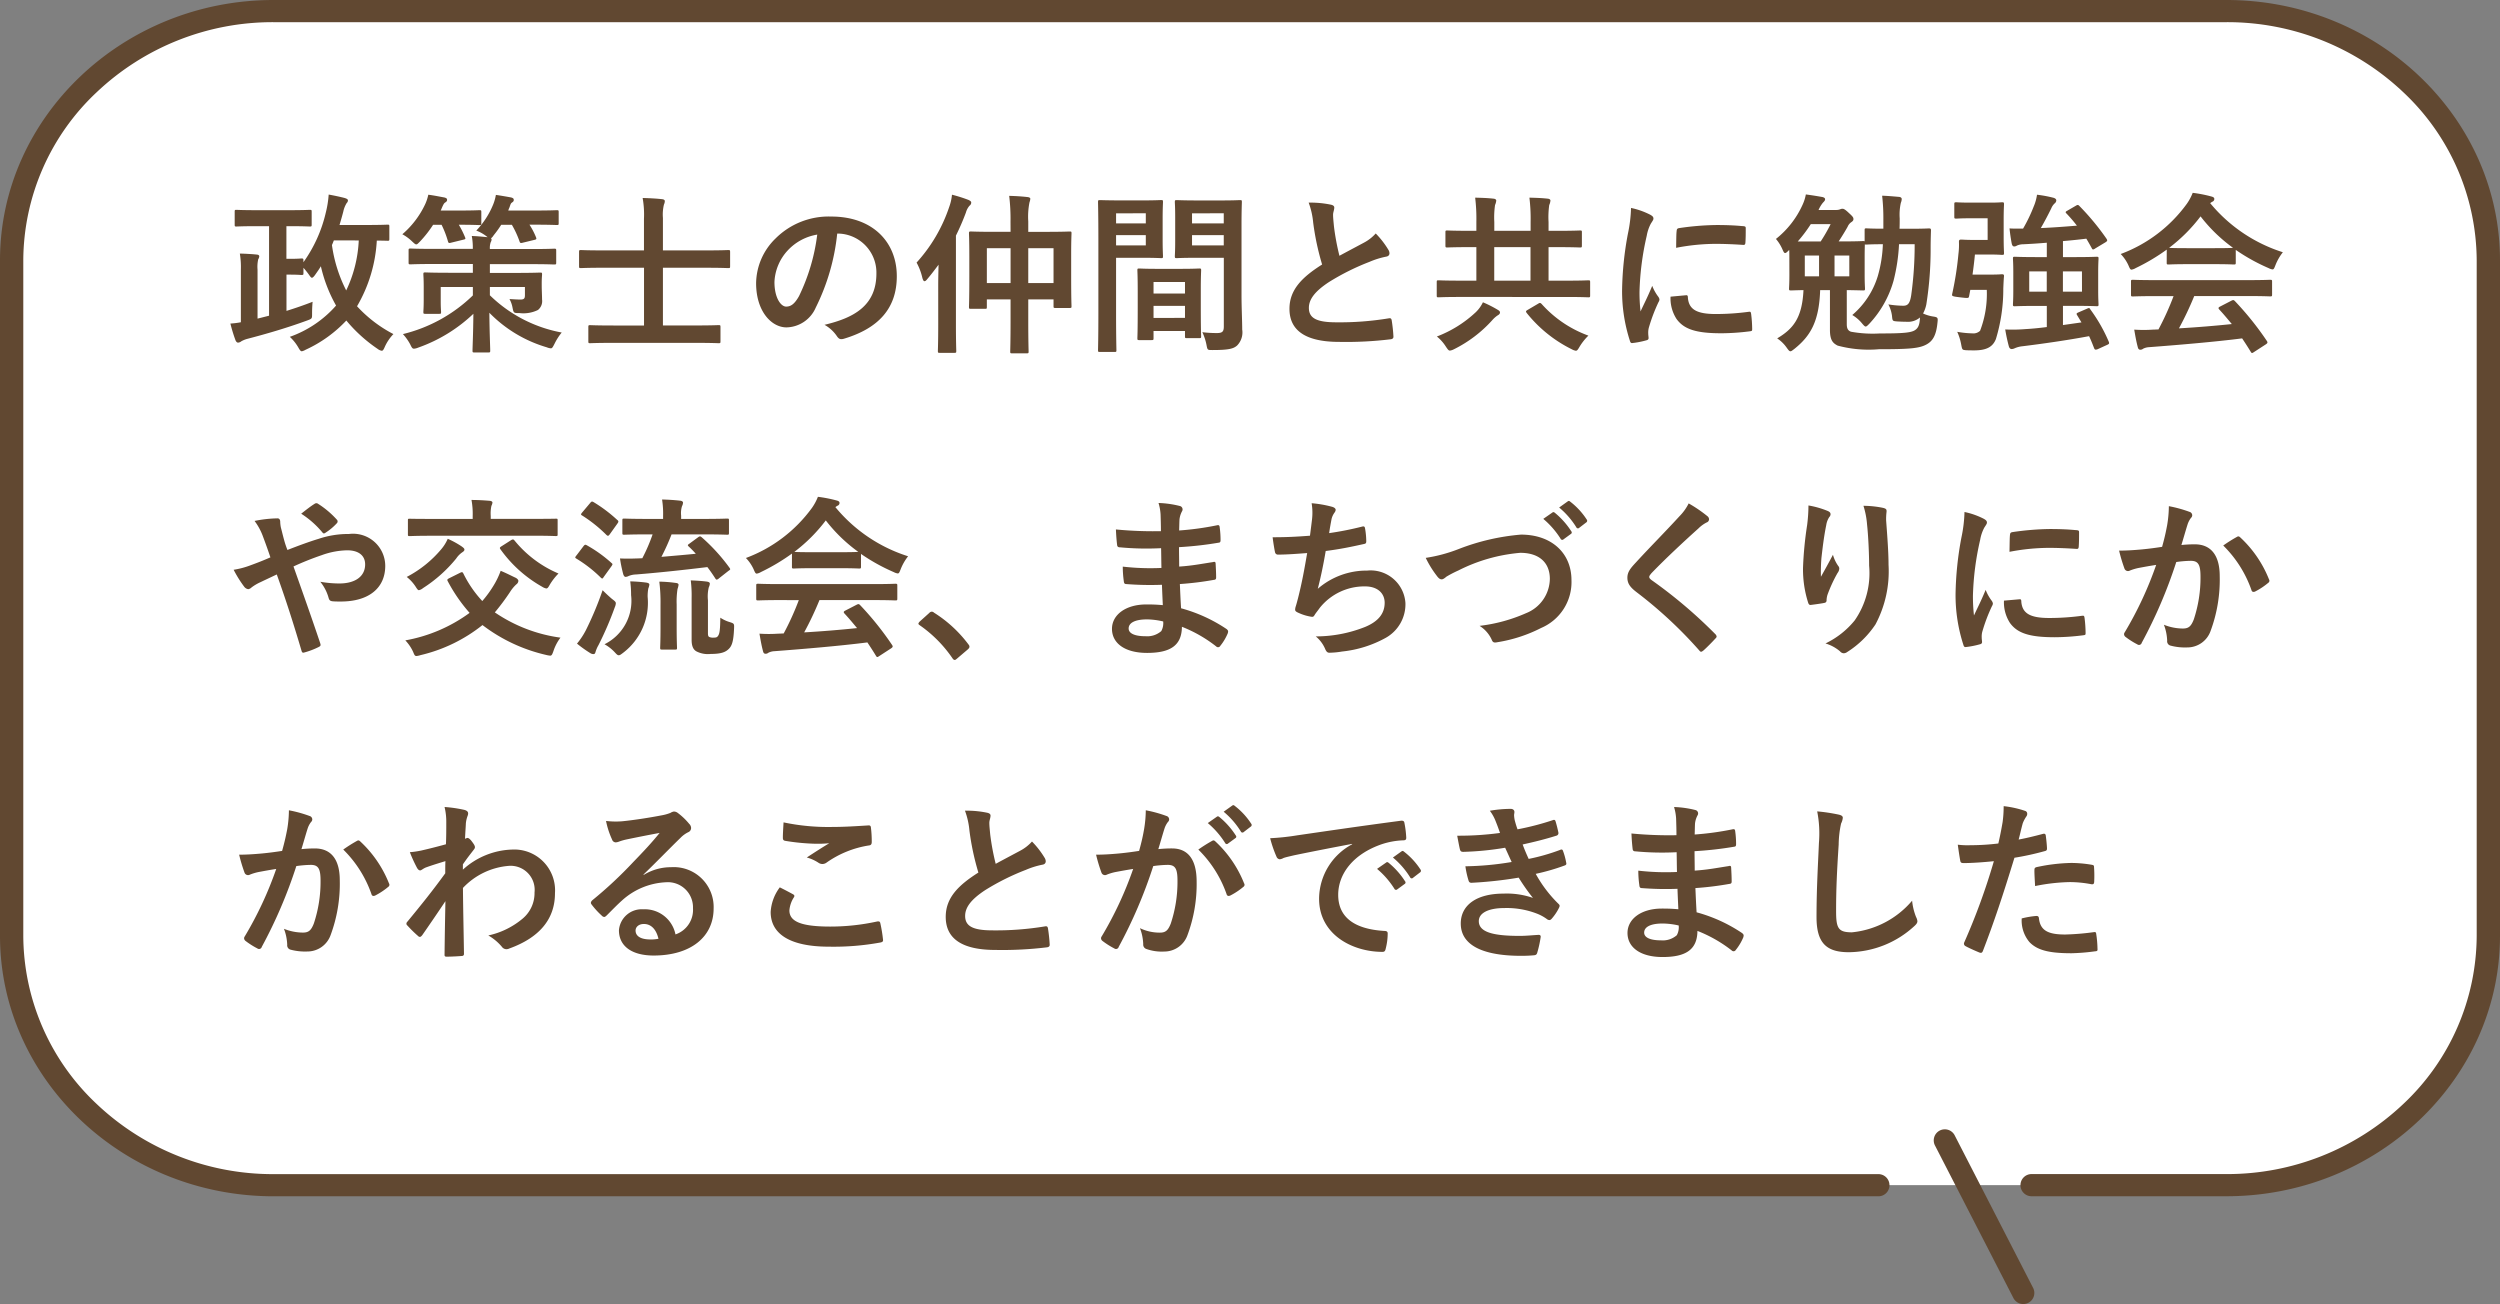 <svg xmlns="http://www.w3.org/2000/svg" width="189.125" height="98.651" viewBox="0 0 189.125 98.651">
  <rect x="0" y="0" width="189.125" height="98.651" fill="#808080" stroke="none"/>
  <g id="グループ_1706" data-name="グループ 1706" transform="translate(-49 -397)">
    <g id="グループ_1705" data-name="グループ 1705">
      <path id="パス_4726" data-name="パス 4726" d="M168.348.72H20.54C9.639.72.72,9.2.72,19.575V70.683c0,10.37,8.919,18.855,19.82,18.855H168.348c10.9,0,19.82-8.485,19.82-18.855V19.575C188.169,9.2,179.249.72,168.348.72" transform="translate(49.118 397.118)" fill="#fff"/>
      <path id="パス_4727" data-name="パス 4727" d="M168.433,0H20.692C9.306,0,0,8.857,0,19.694V70.8C0,81.639,9.306,90.492,20.692,90.5H142.071a.839.839,0,1,0,0-1.677H20.692A19.365,19.365,0,0,1,7.323,83.525,17.534,17.534,0,0,1,1.762,70.8V19.694A17.537,17.537,0,0,1,7.323,6.969,19.359,19.359,0,0,1,20.692,1.677H168.433A19.356,19.356,0,0,1,181.8,6.969a17.543,17.543,0,0,1,5.562,12.724V70.8A17.54,17.54,0,0,1,181.8,83.525a19.362,19.362,0,0,1-13.368,5.294H153.716a.839.839,0,1,0,0,1.677h14.717c11.386,0,20.688-8.857,20.692-19.694V19.694C189.121,8.857,179.82,0,168.433,0" transform="translate(49 397)" fill="#614831"/>
      <path id="パス_4728" data-name="パス 4728" d="M125.07,86.5a.838.838,0,0,0,.362-1.129l-5.918-11.511a.839.839,0,1,0-1.491.767l5.918,11.511a.838.838,0,0,0,1.129.362" transform="translate(77.373 409.058)" fill="#614831"/>
      <rect id="長方形_40476" data-name="長方形 40476" width="189.125" height="98.65" transform="translate(49 397)" fill="none"/>
    </g>
    <path id="パス_6015" data-name="パス 6015" d="M4.875,2.472c1.105,0,1.482.026,1.56.026.13,0,.143-.013.143-.143V1.38c0-.13-.013-.143-.143-.143-.078,0-.455.026-1.56.026H2.431c-1.092,0-1.469-.026-1.547-.026-.117,0-.13.013-.13.143v.975c0,.13.013.143.13.143.078,0,.455-.026,1.547-.026h.923V9.245l-.871.221v-3.7a2.59,2.59,0,0,1,.052-.793.453.453,0,0,0,.078-.221c0-.065-.052-.117-.169-.13-.364-.039-.819-.065-1.3-.078a6.381,6.381,0,0,1,.078,1.235V9.739a5.771,5.771,0,0,1-.793.1,11.909,11.909,0,0,0,.39,1.274c.052.1.1.169.2.169a.424.424,0,0,0,.234-.1,1.922,1.922,0,0,1,.494-.195c1.391-.364,2.925-.806,4.485-1.378.39-.143.377-.143.377-.546,0-.3.013-.559.039-.871-.7.273-1.352.494-1.976.689V6.138H4.9c.663,0,.819.026.9.026.143,0,.156-.013.156-.143v-.4a6.015,6.015,0,0,1,.442.559c.091.13.143.195.2.195s.143-.078.26-.247c.143-.208.286-.4.416-.624A10.919,10.919,0,0,0,8.424,8.478a8.369,8.369,0,0,1-3.5,2.366,3.4,3.4,0,0,1,.637.793c.117.208.182.3.273.3a.988.988,0,0,0,.286-.117A9.8,9.8,0,0,0,9.2,9.609a11.246,11.246,0,0,0,2.366,2.145.685.685,0,0,0,.312.143c.091,0,.143-.091.234-.3a3.4,3.4,0,0,1,.65-.962A9.954,9.954,0,0,1,10.01,8.53a11.024,11.024,0,0,0,1.495-4.966c.533,0,.767.013.819.013.117,0,.13-.013.13-.143V2.5c0-.13-.013-.143-.13-.143-.078,0-.494.026-1.7.026H8.684c.1-.338.2-.676.286-1.014a2,2,0,0,1,.26-.65A.271.271,0,0,0,9.321.522c0-.078-.078-.13-.247-.182-.39-.1-.78-.182-1.209-.26a7.8,7.8,0,0,1-.221,1.378A10.527,10.527,0,0,1,5.954,5.2V5.059c0-.13-.013-.143-.156-.143-.078,0-.234.026-.9.026H4.667V2.472ZM10.14,3.551a9.8,9.8,0,0,1-.949,3.783A10.778,10.778,0,0,1,8.112,3.9c.052-.117.1-.234.143-.351Zm9.919,2.457V5.345h3.185c1.2,0,1.6.026,1.677.026.143,0,.156-.013.156-.143v-.91c0-.13-.013-.143-.156-.143-.078,0-.481.026-1.677.026H20.059a1.315,1.315,0,0,1,.065-.52.432.432,0,0,0,.065-.208.094.094,0,0,0-.052-.078.776.776,0,0,0,.208-.234,7.859,7.859,0,0,0,.572-.793h.806A7.3,7.3,0,0,1,22.3,3.616c.039.13.078.156.273.1l.858-.208c.156-.039.169-.065.117-.2a5.452,5.452,0,0,0-.494-.949h.338c1.222,0,1.651.026,1.729.026.13,0,.143-.013.143-.143V1.406c0-.13-.013-.143-.143-.143-.078,0-.507.026-1.729.026H21.45a1.736,1.736,0,0,1,.091-.234c.078-.221.091-.3.182-.364s.143-.1.143-.208S21.8.34,21.671.3C21.4.249,20.878.158,20.514.106a3.566,3.566,0,0,1-.195.7,6.311,6.311,0,0,1-1.287,2,2.946,2.946,0,0,1,.728.4l.13.1c-.4-.039-.793-.078-1.2-.091a4.781,4.781,0,0,1,.078.975H15.743c-1.2,0-1.6-.026-1.677-.026-.143,0-.156.013-.156.143v.91c0,.13.013.143.156.143.078,0,.481-.026,1.677-.026h3.029v.663H16.991c-1.274,0-1.729-.026-1.82-.026-.13,0-.143.013-.143.143,0,.091.026.338.026.949v.962c0,.624-.026.845-.026.936,0,.13.013.143.143.143h1.066c.117,0,.13-.013.13-.143,0-.078-.026-.286-.026-.806V7.074h2.431v.637a11.488,11.488,0,0,1-5.291,2.925,3.847,3.847,0,0,1,.546.767c.117.247.169.338.286.338a.97.97,0,0,0,.312-.078A11.688,11.688,0,0,0,18.811,9.1c-.013,1.521-.065,2.522-.065,2.782,0,.13.013.143.13.143h1.066c.13,0,.143-.013.143-.143,0-.26-.052-1.326-.065-2.86a10,10,0,0,0,4.342,2.613.97.97,0,0,0,.312.078c.1,0,.143-.091.273-.338a4.39,4.39,0,0,1,.546-.858A10.5,10.5,0,0,1,20.059,7.7V7.074h2.652v.611c0,.26-.065.338-.351.338-.143,0-.4-.013-.819-.039a2.109,2.109,0,0,1,.234.663c.078.4.1.4.52.4a2.5,2.5,0,0,0,1.4-.234.859.859,0,0,0,.312-.793c0-.286-.026-.7-.026-1.066V6.788c0-.4.026-.585.026-.663,0-.13-.013-.143-.13-.143-.091,0-.546.026-1.82.026Zm-3.653-3.64a7.344,7.344,0,0,1,.481,1.248c.039.13.065.156.26.1l.9-.221c.182-.039.182-.065.13-.195a6.985,6.985,0,0,0-.468-.936c1.131,0,1.482.026,1.56.026.13,0,.143-.013.143-.143V1.406c0-.13-.013-.143-.143-.143-.078,0-.442.026-1.547.026H16.341l.117-.273c.091-.195.13-.273.208-.325s.156-.1.156-.208S16.757.34,16.614.3C16.25.236,15.834.145,15.4.093a3.291,3.291,0,0,1-.234.715,6.79,6.79,0,0,1-1.729,2.275,3.331,3.331,0,0,1,.741.546c.156.143.234.221.312.221s.143-.078.286-.221a8.556,8.556,0,0,0,.988-1.261Zm19.2,8.931c1.248,0,1.677.026,1.755.026.13,0,.143-.013.143-.143V10.1c0-.13-.013-.143-.143-.143-.078,0-.507.026-1.755.026H33.15V5.618h3.289c1.17,0,1.573.026,1.651.026.13,0,.143-.013.143-.143V4.435c0-.143-.013-.156-.143-.156-.078,0-.481.026-1.651.026H33.15V1.848A3.208,3.208,0,0,1,33.228.834a.639.639,0,0,0,.065-.26c0-.078-.078-.13-.195-.143-.442-.052-1-.078-1.482-.091a7.16,7.16,0,0,1,.1,1.586V4.305H28.6c-1.17,0-1.573-.026-1.651-.026-.13,0-.143.013-.143.156V5.5c0,.13.013.143.143.143.078,0,.481-.026,1.651-.026h3.12V9.986H29.406c-1.261,0-1.677-.026-1.755-.026-.13,0-.143.013-.143.143v1.079c0,.13.013.143.143.143.078,0,.494-.026,1.755-.026ZM46.384,3.031A2.953,2.953,0,0,1,49.3,6.047c0,2.457-1.729,3.367-3.926,3.887a2.757,2.757,0,0,1,.91.819c.169.26.286.312.559.234,2.639-.793,4-2.314,4-4.732,0-2.587-1.833-4.511-4.953-4.511a5.689,5.689,0,0,0-4.225,1.664A4.79,4.79,0,0,0,40.2,6.788c0,2.119,1.157,3.341,2.3,3.341a2.469,2.469,0,0,0,2.21-1.495,16.278,16.278,0,0,0,1.625-5.6Zm-1.56.078a14.853,14.853,0,0,1-1.378,4.654c-.351.624-.637.793-.975.793-.4,0-.884-.663-.884-1.859a3.743,3.743,0,0,1,1.014-2.4A3.915,3.915,0,0,1,44.824,3.109ZM59.449,2.9H58.24c-1.248,0-1.7-.026-1.781-.026-.143,0-.156.013-.156.143,0,.091.026.494.026,1.781V6.268c0,1.846-.026,2.223-.026,2.314,0,.13.013.143.156.143h1.066c.117,0,.13-.013.13-.143V8.01h1.794V9.674c0,1.469-.026,2.2-.026,2.275,0,.13.013.143.143.143h1.092c.143,0,.156-.013.156-.143,0-.065-.026-.806-.026-2.288V8.01H62.7v.507c0,.13.013.143.13.143h1.1c.117,0,.13-.013.13-.143,0-.091-.026-.468-.026-2.3V4.591c0-1.079.026-1.495.026-1.573,0-.13-.013-.143-.13-.143-.078,0-.533.026-1.781.026H60.788V2.108a5.581,5.581,0,0,1,.091-1.43A1.18,1.18,0,0,0,60.944.4c0-.065-.078-.117-.208-.13-.455-.052-.9-.078-1.391-.091a14.3,14.3,0,0,1,.1,1.963ZM62.7,4.136V6.775H60.788V4.136Zm-5.044,0h1.794V6.775H57.655Zm-3.679,5.8c0,1.274-.026,1.9-.026,1.976,0,.13.013.143.143.143h1.092c.143,0,.156-.013.156-.143,0-.065-.026-.7-.026-1.976V3.187a18.541,18.541,0,0,0,.754-1.742,1.319,1.319,0,0,1,.273-.52.292.292,0,0,0,.13-.234c0-.091-.065-.13-.195-.2a11.032,11.032,0,0,0-1.261-.4,3.663,3.663,0,0,1-.208.923,11.81,11.81,0,0,1-2.47,4.212A4.415,4.415,0,0,1,52.78,6.4c.052.156.091.234.156.234s.13-.052.221-.169c.3-.351.572-.715.845-1.079-.013.546-.026,1.092-.026,1.56ZM76.921,2.368c0-1.105.026-1.638.026-1.716C76.947.509,76.934.5,76.8.5c-.078,0-.429.026-1.443.026H73.45C72.436.522,72.1.5,72.02.5c-.13,0-.143.013-.143.156,0,.078.026.39.026,1.144V3.59c0,.767-.026,1.066-.026,1.144,0,.143.013.156.143.156.078,0,.416-.026,1.43-.026h2.132v5.187c0,.39-.1.507-.533.507a8.962,8.962,0,0,1-1.092-.065,4.062,4.062,0,0,1,.312.949c.078.416.078.4.468.4,1.222,0,1.586-.1,1.859-.351a1.413,1.413,0,0,0,.377-1.2c0-.637-.052-1.677-.052-2.587Zm-3.744,1.56v-.78h2.4v.78Zm2.4-2.431v.767h-2.4V1.5ZM67.743.522C66.794.522,66.3.5,66.209.5c-.13,0-.143.013-.143.156,0,.078.026.988.026,2.8V9.076c0,1.794-.026,2.678-.026,2.769,0,.13.013.143.143.143h1.105c.13,0,.143-.013.143-.143,0-.091-.026-.975-.026-2.769V4.864h2.106c.845,0,1.235.026,1.313.026.117,0,.13-.013.13-.156,0-.078-.026-.442-.026-1.235V1.887c0-.78.026-1.157.026-1.235,0-.143-.013-.156-.13-.156-.078,0-.468.026-1.313.026ZM69.68,3.928H67.431v-.78H69.68Zm0-2.431v.767H67.431V1.5Zm.429,9.594c.143,0,.156-.013.156-.156V10.4h2.379v.4c0,.13.013.143.143.143h.936c.13,0,.143-.013.143-.143,0-.065-.026-.416-.026-2.3V7.217c0-.936.026-1.326.026-1.4,0-.13-.013-.143-.143-.143-.091,0-.4.026-1.391.026H70.577c-.988,0-1.3-.026-1.391-.026-.13,0-.143.013-.143.143,0,.091.026.481.026,1.625V8.582c0,1.924-.026,2.275-.026,2.353,0,.143.013.156.143.156Zm.156-1.677V8.5h2.379v.91Zm0-2.717h2.379v.871H70.265ZM82,.691A5.817,5.817,0,0,1,82.342,2.2a19.729,19.729,0,0,0,.676,3.172c-1.521.962-2.47,1.911-2.47,3.354,0,1.69,1.3,2.5,3.757,2.5a27.78,27.78,0,0,0,3.874-.195c.156-.013.247-.078.234-.221a11.479,11.479,0,0,0-.13-1.209c-.026-.156-.091-.182-.234-.156a22.7,22.7,0,0,1-3.965.3c-1.5,0-2.067-.325-2.067-1.092,0-.611.4-1.222,1.534-1.963a18.09,18.09,0,0,1,3.055-1.521,6.238,6.238,0,0,1,1.248-.39c.182-.026.26-.13.26-.26a.527.527,0,0,0-.091-.273,6.676,6.676,0,0,0-.949-1.222,3.216,3.216,0,0,1-.9.7c-.728.39-1.2.637-1.846.988a18.278,18.278,0,0,1-.416-2.236c-.026-.3-.065-.611-.065-.871,0-.182.091-.364.091-.546,0-.1-.078-.169-.234-.208A7.524,7.524,0,0,0,82,.691Zm19.539,7.137c1.144,0,1.534.026,1.612.026.13,0,.143-.013.143-.143v-1c0-.13-.013-.143-.143-.143-.078,0-.468.026-1.612.026h-1.391V4.058h.637c1.235,0,1.664.026,1.742.026.13,0,.143-.013.143-.156v-1c0-.117-.013-.13-.143-.13-.078,0-.507.026-1.742.026h-.637V2.16A6.561,6.561,0,0,1,100.2.873a1.091,1.091,0,0,0,.091-.338c0-.065-.065-.13-.195-.143C99.632.34,99.19.327,98.7.314a13.162,13.162,0,0,1,.091,1.846v.663H96.044V2.16A6.561,6.561,0,0,1,96.1.873a1.091,1.091,0,0,0,.091-.338c0-.065-.065-.13-.195-.143-.455-.052-.91-.065-1.4-.078a13.162,13.162,0,0,1,.091,1.846v.663h-.455c-1.235,0-1.664-.026-1.742-.026-.13,0-.143.013-.143.13v1c0,.143.013.156.143.156.078,0,.507-.026,1.742-.026h.455V6.593H93.444c-1.144,0-1.547-.026-1.625-.026-.117,0-.13.013-.13.143v1c0,.13.013.143.13.143.078,0,.481-.026,1.625-.026Zm-5.5-1.235V4.058h2.743V6.593Zm2.548,2.2c-.156.091-.182.117-.091.247a10.109,10.109,0,0,0,3.432,2.756.854.854,0,0,0,.286.1c.1,0,.156-.091.286-.312a4.137,4.137,0,0,1,.663-.832,8.758,8.758,0,0,1-3.536-2.392c-.1-.1-.143-.1-.26-.026Zm-3.406-.559a2.585,2.585,0,0,1-.533.741A8.955,8.955,0,0,1,91.7,10.818a3.171,3.171,0,0,1,.689.78c.143.208.195.286.3.286a.894.894,0,0,0,.3-.1,9.693,9.693,0,0,0,2.9-2.2,2.115,2.115,0,0,1,.39-.351c.117-.065.195-.13.195-.234,0-.078-.052-.13-.169-.2A8.96,8.96,0,0,0,95.186,8.231Zm11.206-7.137a10.488,10.488,0,0,1-.234,1.937,24.817,24.817,0,0,0-.442,4.264,12.187,12.187,0,0,0,.6,3.874c.026.091.078.156.169.143a6.453,6.453,0,0,0,1.066-.208c.117-.026.169-.078.169-.169s-.026-.208-.026-.364a1.476,1.476,0,0,1,.039-.4,12.709,12.709,0,0,1,.741-1.963A.36.36,0,0,0,108.537,8a.518.518,0,0,0-.091-.195,3.375,3.375,0,0,1-.455-.819c-.377.91-.611,1.339-.884,1.937a12.536,12.536,0,0,1-.078-1.521,21.065,21.065,0,0,1,.546-4.2,3.071,3.071,0,0,1,.312-.923c.169-.26.195-.3.195-.39,0-.117-.078-.2-.3-.312A5.753,5.753,0,0,0,106.392,1.094Zm2.99,6.708a2.864,2.864,0,0,0,.455,1.69c.559.767,1.456,1.079,3.38,1.079a17.454,17.454,0,0,0,2.119-.143c.221-.026.221-.039.221-.195a9.633,9.633,0,0,0-.078-1.118c-.026-.169-.052-.182-.182-.169a18.635,18.635,0,0,1-2.483.169c-1.417,0-2.041-.325-2.119-1.222,0-.143-.026-.208-.13-.2ZM109.8,4.11a15.893,15.893,0,0,1,2.951-.3c.663,0,1.339.026,2.119.078.117.013.156-.039.169-.156.026-.364.026-.715.026-1.1,0-.13-.026-.156-.3-.169-.546-.052-1.144-.078-1.924-.078a20.756,20.756,0,0,0-2.821.234c-.13.026-.169.065-.182.221C109.811,3.057,109.811,3.382,109.8,4.11Zm8.567,2.041c0,.676-.026.962-.026,1.04,0,.13.013.143.156.143.052,0,.312-.013.936-.026-.1,2.158-.819,2.951-1.989,3.653a2.717,2.717,0,0,1,.728.715c.13.182.195.26.273.26s.143-.065.286-.169c1.222-.975,1.885-2.067,1.963-4.459h.741v3c0,.793.221,1.014.585,1.2a9.04,9.04,0,0,0,3.12.273c2.353,0,3.081-.065,3.627-.377.455-.26.715-.689.806-1.664.039-.338.013-.377-.3-.429a2.833,2.833,0,0,1-.793-.234,2.482,2.482,0,0,0,.247-.689,26.558,26.558,0,0,0,.325-4.29c0-.429.013-.884.026-1.3,0-.13-.026-.156-.156-.156-.078,0-.416.026-1.443.026h-.78c.013-.26.013-.52.013-.793A4.1,4.1,0,0,1,126.8.7a.761.761,0,0,0,.065-.286c0-.078-.078-.143-.182-.156-.455-.039-.884-.078-1.3-.091A14.834,14.834,0,0,1,125.476,2v.663c-.884,0-1.209-.026-1.287-.026-.117,0-.13.013-.13.143v.845c-.026-.026-.052-.026-.117-.026-.091,0-.468.026-1.547.026h-.3c.247-.377.494-.78.676-1.105a.8.8,0,0,1,.26-.338c.1-.065.182-.13.182-.247s-.052-.195-.325-.442c-.312-.3-.416-.338-.507-.338a.4.4,0,0,0-.169.039.823.823,0,0,1-.325.052h-1.313a2.283,2.283,0,0,1,.338-.559c.078-.078.156-.156.156-.247s-.065-.13-.182-.169c-.364-.065-.754-.13-1.274-.2a3.178,3.178,0,0,1-.247.78,6.927,6.927,0,0,1-2.015,2.587,3.166,3.166,0,0,1,.494.793c.078.182.13.273.195.273s.13-.052.247-.169c.026-.013.039-.052.065-.065.013.143.013.3.013.507Zm9.477-2.314a27.5,27.5,0,0,1-.26,3.848c-.1.663-.273.806-.611.806a7.757,7.757,0,0,1-1.118-.1,2.546,2.546,0,0,1,.273.858c.039.4.039.4.39.429.234.013.468.026.715.026a1.4,1.4,0,0,0,1.014-.325c-.026.533-.117.78-.364.949-.3.208-.936.26-2.678.26a9.161,9.161,0,0,1-2.171-.13c-.234-.078-.325-.247-.325-.572V7.308c.819.013,1.157.026,1.235.026.13,0,.143-.013.143-.143,0-.078-.026-.364-.026-1.04V4.786c0-.507.013-.793.013-.936a.257.257,0,0,0,.117.013c.078,0,.39-.026,1.248-.026a9.8,9.8,0,0,1-.39,2.431,6.272,6.272,0,0,1-1.924,2.925,2.806,2.806,0,0,1,.741.637c.13.156.208.234.273.234s.13-.065.26-.195a7.877,7.877,0,0,0,1.846-3.263,13.818,13.818,0,0,0,.416-2.769ZM119,3.629a10.837,10.837,0,0,0,.988-1.313h1.5a12.172,12.172,0,0,1-.754,1.313Zm3.9,2.639h-1.118V4.695H122.9Zm-3.367,0V4.695h1.079V6.268Zm20.93,3.484-1.4.2V8.5h.884c1.17,0,1.586.026,1.664.026.13,0,.143-.013.143-.143,0-.078-.026-.364-.026-1.04V5.969c0-.676.026-.962.026-1.04,0-.13-.013-.143-.143-.143-.078,0-.494.026-1.664.026h-.884V3.6c.637-.052,1.235-.117,1.768-.182.143.234.273.468.4.7.039.078.065.117.117.117a.4.4,0,0,0,.156-.078l.78-.468c.156-.1.143-.143.078-.26A18.808,18.808,0,0,0,140.3.938c-.091-.091-.13-.091-.26-.013l-.65.377c-.143.078-.156.117-.065.208a10.943,10.943,0,0,1,.793.923c-.806.065-1.768.143-2.73.182.286-.494.585-1.066.793-1.495a1.053,1.053,0,0,1,.247-.364.31.31,0,0,0,.13-.234c0-.091-.078-.156-.2-.195A9.16,9.16,0,0,0,137.1.093a3.516,3.516,0,0,1-.247.884,11.805,11.805,0,0,1-.806,1.677c-.325,0-.689.013-1.027-.013.039.377.1.806.169,1.157.039.156.1.208.182.208a.36.36,0,0,0,.208-.065,1.2,1.2,0,0,1,.481-.1c.559-.026,1.157-.065,1.781-.117V4.812h-.754c-1.157,0-1.573-.026-1.664-.026-.13,0-.143.013-.143.143,0,.091.026.364.026,1.04V7.347c0,.676-.026.949-.026,1.04,0,.13.013.143.143.143.091,0,.507-.026,1.664-.026h.754v1.6c-.6.078-1.17.13-1.638.156a11.834,11.834,0,0,1-1.508.026,12.99,12.99,0,0,0,.273,1.274c.039.143.117.208.221.208a.58.58,0,0,0,.234-.065,1.91,1.91,0,0,1,.546-.143c1.586-.195,3.393-.455,5.07-.767.143.3.26.6.377.9.052.13.1.143.26.091l.741-.338c.143-.065.156-.1.117-.221a11.975,11.975,0,0,0-1.391-2.444c-.065-.117-.091-.143-.234-.078l-.663.286c-.156.065-.182.1-.117.208Zm.039-2.327h-1.443V5.891H140.5Zm-3.991,0V5.891h1.326V7.425Zm-4.29-1.287c.065-.468.13-.975.182-1.521h1.144c.6,0,.819.026.9.026.143,0,.156-.013.156-.143,0-.078-.026-.429-.026-1.17V1.991c0-.754.026-1.092.026-1.17,0-.143-.013-.156-.156-.156-.078,0-.3.026-.9.026h-1.43c-.806,0-1.04-.026-1.118-.026-.143,0-.156.013-.156.156v.936c0,.13.013.143.156.143.078,0,.312-.026,1.118-.026h1.248V3.512h-1.144c-.481,0-.78-.026-.858-.026-.13,0-.169.039-.169.169a5.485,5.485,0,0,1-.039.923,24.375,24.375,0,0,1-.468,3c-.039.182-.039.2.559.273.676.078.676.078.715-.078l.091-.481H133.3a7.773,7.773,0,0,1-.507,3.094.732.732,0,0,1-.585.195,7.36,7.36,0,0,1-1.144-.117,4.023,4.023,0,0,1,.3.962c.078.4.078.4.351.429.234.013.455.013.624.013.962,0,1.417-.273,1.651-.858a12.918,12.918,0,0,0,.559-3.822c.013-.286.026-.65.052-.91.013-.13-.026-.169-.156-.169-.078,0-.234.026-.832.026Zm15.21,1.625a21,21,0,0,1-1.144,2.522c-.143,0-.286.013-.416.013a10.307,10.307,0,0,1-1.417,0c.078.455.156.91.273,1.339.026.117.091.182.182.182a.328.328,0,0,0,.221-.078,1.154,1.154,0,0,1,.468-.117c2.21-.169,4.862-.39,7.02-.663.208.312.429.65.65,1.014.039.065.065.091.1.091s.078-.026.156-.078l.9-.585c.13-.091.13-.143.065-.247a22.943,22.943,0,0,0-2.418-3.016c-.091-.091-.13-.1-.273-.026l-.832.429c-.156.078-.169.13-.078.234.351.377.65.741.949,1.1-1.235.13-2.652.247-4,.325a24.338,24.338,0,0,0,1.157-2.444h4.017c1.222,0,1.638.026,1.716.026.143,0,.156-.013.156-.143V6.671c0-.13-.013-.143-.156-.143-.078,0-.494.026-1.716.026h-6.929c-1.222,0-1.638-.026-1.716-.026-.143,0-.156.013-.156.143v.975c0,.13.013.143.156.143.078,0,.494-.026,1.716-.026Zm-.52-2.535c0,.13.013.143.143.143.078,0,.429-.026,1.469-.026h2c1.04,0,1.391.026,1.469.026.13,0,.143-.013.143-.143V4.266a14.323,14.323,0,0,0,2.483,1.378.894.894,0,0,0,.3.1c.091,0,.13-.091.221-.325a3.861,3.861,0,0,1,.559-.975A11.707,11.707,0,0,1,150.2.73a1.106,1.106,0,0,1,.182-.117.214.214,0,0,0,.13-.208c0-.091-.078-.143-.234-.182a9.963,9.963,0,0,0-1.4-.273,3.878,3.878,0,0,1-.455.845,10.851,10.851,0,0,1-4.992,3.783,3.04,3.04,0,0,1,.585.858c.1.234.143.325.234.325a.852.852,0,0,0,.312-.117,15.2,15.2,0,0,0,2.353-1.4Zm1.612-1.092c-.949,0-1.313-.013-1.43-.026a12.131,12.131,0,0,0,2.379-2.379,11.845,11.845,0,0,0,2.457,2.379c-.143.013-.533.026-1.4.026ZM4.745,26.967a6.734,6.734,0,0,1-.234-.689c-.143-.52-.182-.715-.26-1a2.416,2.416,0,0,1-.052-.429c0-.182-.078-.273-.2-.273a9.283,9.283,0,0,0-1.742.195,4.511,4.511,0,0,1,.6,1.079c.26.689.442,1.209.6,1.677-.78.338-1.222.494-1.508.6a6.237,6.237,0,0,1-1.274.338,8.661,8.661,0,0,0,.793,1.274.471.471,0,0,0,.312.195.456.456,0,0,0,.247-.13,3.426,3.426,0,0,1,.676-.4c.325-.156.741-.351,1.235-.585.7,1.95,1.261,3.705,1.872,5.772.039.13.078.156.169.143A5.9,5.9,0,0,0,7.1,34.312c.182-.091.169-.143.117-.312-.676-2.015-1.326-3.835-2.015-5.785a21.678,21.678,0,0,1,2.145-.858,5.925,5.925,0,0,1,1.924-.364c.832,0,1.352.377,1.352,1.066,0,.91-.754,1.443-1.95,1.443a8.366,8.366,0,0,1-1.443-.13,3.349,3.349,0,0,1,.637,1.248c.052.156.117.221.351.234.169.013.312.013.572.013,2.119,0,3.354-1.027,3.354-2.7A2.437,2.437,0,0,0,9.4,25.758a7.043,7.043,0,0,0-2.288.364C6.383,26.343,5.577,26.642,4.745,26.967Zm1.04-2.743A6.93,6.93,0,0,1,7.4,25.654a.19.19,0,0,0,.1.065.234.234,0,0,0,.117-.052,4.25,4.25,0,0,0,.858-.715.19.19,0,0,0,0-.286,6.792,6.792,0,0,0-1.4-1.183.223.223,0,0,0-.286,0C6.513,23.652,6.149,23.938,5.785,24.224ZM16.991,29.1c-.156.078-.182.117-.117.234a12.144,12.144,0,0,0,1.651,2.392,11.672,11.672,0,0,1-4.862,2.08,3.218,3.218,0,0,1,.585.858c.1.247.13.325.26.325a1.391,1.391,0,0,0,.3-.065A11.846,11.846,0,0,0,19.5,32.648a12.536,12.536,0,0,0,4.823,2.262,1.806,1.806,0,0,0,.3.052c.117,0,.156-.1.247-.351A3.432,3.432,0,0,1,25.4,33.6a11.538,11.538,0,0,1-4.966-1.911,17.442,17.442,0,0,0,1.144-1.534,2.843,2.843,0,0,1,.481-.585.355.355,0,0,0,.156-.26c0-.078-.078-.169-.195-.234-.312-.143-.65-.325-1.144-.533a5.984,5.984,0,0,1-.546,1.131,8.243,8.243,0,0,1-.845,1.157,8.661,8.661,0,0,1-1.43-2.08c-.065-.117-.091-.13-.234-.065Zm6.4-3.211c1.17,0,1.573.026,1.651.026.13,0,.143-.013.143-.13V24.731c0-.13-.013-.13-.143-.13-.078,0-.481.013-1.651.013H20.124v-.221a2.733,2.733,0,0,1,.052-.767.675.675,0,0,0,.078-.247c0-.065-.078-.117-.195-.13-.468-.039-.923-.065-1.391-.065a5.706,5.706,0,0,1,.091,1.2v.234H15.652c-1.183,0-1.573-.013-1.651-.013-.13,0-.143,0-.143.13v1.053c0,.117.013.13.143.13.078,0,.468-.026,1.651-.026Zm-2.444.793c-.143.091-.169.13-.078.247a9.755,9.755,0,0,0,3.146,2.821.869.869,0,0,0,.312.13c.1,0,.156-.091.273-.3a4.48,4.48,0,0,1,.65-.832,8.593,8.593,0,0,1-3.328-2.5c-.052-.052-.078-.078-.117-.078a.36.36,0,0,0-.156.065Zm-7.176,2.327a3.04,3.04,0,0,1,.7.78c.1.156.156.221.221.221A.728.728,0,0,0,15,29.853a10.624,10.624,0,0,0,2.509-2.236,1.729,1.729,0,0,1,.455-.468c.117-.078.169-.13.169-.208s-.052-.13-.234-.26a6.753,6.753,0,0,0-1.027-.559,3.166,3.166,0,0,1-.494.793A8.569,8.569,0,0,1,13.767,29.008Zm21.385-2.522c-.143.1-.156.117-.052.221a7.07,7.07,0,0,1,.533.546c-.78.078-1.69.156-2.6.234a17.208,17.208,0,0,0,.767-1.7h2.405c1.274,0,1.716.026,1.794.026.13,0,.143-.013.143-.143v-.936c0-.13-.013-.143-.143-.143-.078,0-.52.026-1.794.026H34.528v-.247a1.765,1.765,0,0,1,.065-.715.662.662,0,0,0,.078-.273c0-.065-.078-.13-.208-.143-.455-.052-.9-.078-1.378-.091a6.849,6.849,0,0,1,.078,1.248v.221H32.006c-1.261,0-1.69-.026-1.781-.026-.13,0-.143.013-.143.143v.936c0,.13.013.143.143.143.091,0,.52-.026,1.781-.026h.364a13.294,13.294,0,0,1-.78,1.807c-.143,0-.273.013-.4.013-.4.013-.741.026-1.287,0a10.208,10.208,0,0,0,.247,1.2c.039.117.1.195.169.195a.53.53,0,0,0,.234-.065,1.578,1.578,0,0,1,.559-.117c1.651-.13,3.588-.338,5.4-.559.221.286.416.572.6.858.039.065.078.091.1.091a.3.3,0,0,0,.169-.091l.728-.572c.156-.1.156-.117.078-.234a13.953,13.953,0,0,0-2.08-2.288c-.117-.1-.156-.117-.286-.026Zm1.4,4.29a2.887,2.887,0,0,1,.065-.988.723.723,0,0,0,.078-.273c0-.078-.065-.13-.221-.156-.4-.052-.858-.078-1.222-.091a9.122,9.122,0,0,1,.065,1.326v3.172c0,.481.13.741.364.871a1.892,1.892,0,0,0,1.079.195c.832,0,1.144-.156,1.378-.39s.351-.585.39-1.547c.013-.338.013-.364-.312-.468a2.67,2.67,0,0,1-.728-.338c-.013.923-.052,1.183-.156,1.352-.078.13-.156.156-.338.156a.724.724,0,0,1-.351-.052c-.078-.052-.091-.13-.091-.312ZM28.73,34.1a3.107,3.107,0,0,1,.78.611c.143.156.208.221.3.221s.169-.065.325-.182a4.754,4.754,0,0,0,1.859-4.238,3.2,3.2,0,0,1,.052-.637,1.033,1.033,0,0,0,.078-.286c0-.091-.091-.13-.247-.156a11.742,11.742,0,0,0-1.2-.091,7.556,7.556,0,0,1,.065,1.04A3.664,3.664,0,0,1,28.73,34.1Zm4.238-1.261c0,1.014-.026,1.43-.026,1.521,0,.13.013.143.143.143h.988c.13,0,.143-.013.143-.143,0-.078-.026-.507-.026-1.521V31.088a6.13,6.13,0,0,1,.065-1.17,1.563,1.563,0,0,0,.078-.312c0-.078-.065-.13-.195-.143a10.1,10.1,0,0,0-1.261-.1,12.7,12.7,0,0,1,.091,1.742ZM26.65,34.052a9.245,9.245,0,0,0,1,.715.443.443,0,0,0,.247.078c.091,0,.13-.065.156-.169a2.366,2.366,0,0,1,.221-.507A25.074,25.074,0,0,0,29.51,31.3a.913.913,0,0,0,.078-.3c0-.1-.078-.169-.286-.325-.247-.208-.533-.481-.715-.663a25.019,25.019,0,0,1-1.261,3.016A5.613,5.613,0,0,1,26.65,34.052Zm.4-9.932c-.065.078-.091.117-.091.156s.026.052.091.091a10.565,10.565,0,0,1,1.833,1.469c.1.078.13.091.234-.039l.585-.819c.052-.078.078-.117.078-.156A.157.157,0,0,0,29.7,24.7a11,11,0,0,0-1.794-1.352c-.117-.065-.156-.065-.26.065Zm-.442,3.263a.334.334,0,0,0-.091.156c0,.026.039.052.1.091a9.941,9.941,0,0,1,1.82,1.417q.078.078.117.078c.039,0,.065-.026.1-.091l.6-.832c.052-.078.078-.117.078-.156s-.026-.052-.078-.1A10.2,10.2,0,0,0,27.4,26.616c-.117-.065-.156-.065-.26.065Zm16.822,3.38a21,21,0,0,1-1.144,2.522c-.143,0-.286.013-.416.013a10.307,10.307,0,0,1-1.417,0c.078.455.156.91.273,1.339.026.117.091.182.182.182a.328.328,0,0,0,.221-.078,1.154,1.154,0,0,1,.468-.117c2.21-.169,4.862-.39,7.02-.663.208.312.429.65.65,1.014.039.065.065.091.1.091s.078-.026.156-.078l.9-.585c.13-.091.13-.143.065-.247a22.942,22.942,0,0,0-2.418-3.016c-.091-.091-.13-.1-.273-.026l-.832.429c-.156.078-.169.13-.078.234.351.377.65.741.949,1.1-1.235.13-2.652.247-4,.325a24.339,24.339,0,0,0,1.157-2.444H49.01c1.222,0,1.638.026,1.716.026.143,0,.156-.013.156-.143v-.975c0-.13-.013-.143-.156-.143-.078,0-.494.026-1.716.026H42.081c-1.222,0-1.638-.026-1.716-.026-.143,0-.156.013-.156.143v.975c0,.13.013.143.156.143.078,0,.494-.026,1.716-.026Zm-.52-2.535c0,.13.013.143.143.143.078,0,.429-.026,1.469-.026h2c1.04,0,1.391.026,1.469.026.13,0,.143-.013.143-.143v-.962a14.322,14.322,0,0,0,2.483,1.378.894.894,0,0,0,.3.1c.091,0,.13-.091.221-.325a3.861,3.861,0,0,1,.559-.975,11.707,11.707,0,0,1-5.5-3.718,1.106,1.106,0,0,1,.182-.117.214.214,0,0,0,.13-.208c0-.091-.078-.143-.234-.182a9.963,9.963,0,0,0-1.4-.273,3.877,3.877,0,0,1-.455.845,10.851,10.851,0,0,1-4.992,3.783,3.04,3.04,0,0,1,.585.858c.1.234.143.325.234.325a.852.852,0,0,0,.312-.117,15.2,15.2,0,0,0,2.353-1.4Zm1.612-1.092c-.949,0-1.313-.013-1.43-.026a12.131,12.131,0,0,0,2.379-2.379,11.845,11.845,0,0,0,2.457,2.379c-.143.013-.533.026-1.4.026Zm8.047,5.252c-.065.078-.091.117-.091.156s.039.078.117.13a9.706,9.706,0,0,1,2.457,2.483c.065.1.117.13.182.13.039,0,.091-.039.182-.117l.793-.676c.1-.091.13-.143.13-.208s-.013-.091-.091-.195a9.679,9.679,0,0,0-2.587-2.379.262.262,0,0,0-.169-.078.278.278,0,0,0-.195.1Zm18.4-1.248c-.611-.052-.923-.052-1.248-.052-1.573,0-2.6.793-2.6,1.846,0,1.079.962,1.82,2.652,1.82,1.781,0,2.626-.572,2.639-1.976A10.315,10.315,0,0,1,75,34.26a.2.2,0,0,0,.143.065.191.191,0,0,0,.169-.1,3.911,3.911,0,0,0,.572-.962c.039-.156.039-.195-.091-.312a11.591,11.591,0,0,0-3.445-1.573c-.039-.6-.065-1.235-.091-1.833a23.546,23.546,0,0,0,2.548-.312c.143-.013.195-.052.195-.182,0-.39-.026-.819-.039-1.066-.013-.117-.052-.143-.208-.1-.936.143-1.56.273-2.548.338,0-.468-.013-.949-.013-1.469a26.6,26.6,0,0,0,3-.338c.1-.013.143-.039.143-.208a6.947,6.947,0,0,0-.065-.949c-.013-.156-.065-.195-.221-.156a21.875,21.875,0,0,1-2.847.39c.013-.39.013-.572.026-.832a1.671,1.671,0,0,1,.195-.624.265.265,0,0,0-.143-.39,7.533,7.533,0,0,0-1.638-.234,3.739,3.739,0,0,1,.156.871c.013.442.026.78.026,1.261a29.722,29.722,0,0,1-3.406-.13c.026.533.052.845.091,1.17.013.13.078.182.221.182a21.394,21.394,0,0,0,3.107.065c.013.494.013,1,.026,1.495a18.291,18.291,0,0,1-2.925-.1,7.758,7.758,0,0,0,.078,1.1c.013.169.065.221.208.221a23.019,23.019,0,0,0,2.678.052C70.915,30.035,70.941,30.568,70.967,31.14Zm.026,1.235a1.248,1.248,0,0,1-.143.728,1.606,1.606,0,0,1-1.183.39c-.9,0-1.287-.247-1.287-.585,0-.416.455-.689,1.4-.689A5.607,5.607,0,0,1,70.993,32.375Zm11.1-6.487c-1,.078-1.807.117-2.821.117.052.429.143.975.182,1.131a.222.222,0,0,0,.247.182c.663,0,1.482-.065,2.184-.117-.221,1.3-.4,2.262-.689,3.406-.052.195-.1.39-.169.611a.887.887,0,0,0-.052.26c0,.117.078.169.286.26a3.654,3.654,0,0,0,.975.286c.117.013.156-.039.247-.195.117-.169.247-.325.364-.494a4.323,4.323,0,0,1,3.419-1.612c.988,0,1.482.559,1.482,1.235,0,.819-.481,1.417-1.482,1.833a10.127,10.127,0,0,1-3.731.715,2.481,2.481,0,0,1,.7.923c.1.247.195.312.325.312a6.022,6.022,0,0,0,.962-.091,8.659,8.659,0,0,0,3.315-1.04,2.914,2.914,0,0,0,1.482-2.626,2.639,2.639,0,0,0-2.9-2.457,5.623,5.623,0,0,0-3.731,1.378c.234-.91.416-1.781.6-2.86,1.092-.143,1.794-.286,2.912-.533.117-.026.156-.065.156-.208a5.883,5.883,0,0,0-.091-.962c-.026-.169-.091-.182-.273-.13a23.774,23.774,0,0,1-2.444.481c.065-.455.117-.715.182-1.066a1.349,1.349,0,0,1,.221-.481.427.427,0,0,0,.091-.208c0-.1-.091-.182-.26-.234a8.508,8.508,0,0,0-1.56-.273,4.313,4.313,0,0,1,.026,1.261C82.212,25,82.16,25.433,82.1,25.888Zm8.762,1.677a7.558,7.558,0,0,0,.832,1.352c.143.195.247.273.377.273.065,0,.169-.039.351-.2a8.275,8.275,0,0,1,.9-.468,12.687,12.687,0,0,1,4.693-1.339c1.443,0,2.236.754,2.236,1.976a2.836,2.836,0,0,1-1.794,2.587,12.212,12.212,0,0,1-3.523.962,2.412,2.412,0,0,1,.91,1.027c.091.247.195.26.455.208a11.061,11.061,0,0,0,3.3-1.079,3.771,3.771,0,0,0,2.288-3.614c0-2.041-1.5-3.445-3.822-3.445a16.859,16.859,0,0,0-4.68,1.079A11.533,11.533,0,0,1,90.857,27.565Zm8.892-2.951a6.45,6.45,0,0,1,1.313,1.508.136.136,0,0,0,.221.039l.546-.4a.131.131,0,0,0,.039-.208,5.983,5.983,0,0,0-1.235-1.391c-.078-.065-.13-.078-.195-.026Zm1.2-.858a6.15,6.15,0,0,1,1.3,1.495.133.133,0,0,0,.221.039l.52-.4a.15.15,0,0,0,.039-.234,5.429,5.429,0,0,0-1.235-1.339c-.078-.065-.117-.078-.195-.026Zm9.8-.312a3.751,3.751,0,0,1-.7.975c-1.118,1.222-2.2,2.3-3.3,3.5-.4.429-.637.715-.637,1.144s.195.715.689,1.092a32.815,32.815,0,0,1,4.732,4.394c.065.078.1.117.156.117s.1-.039.182-.1c.221-.195.6-.572.9-.9.065-.065.091-.1.091-.156a.311.311,0,0,0-.091-.169,36.068,36.068,0,0,0-4.836-4.1c-.117-.091-.169-.156-.169-.234s.052-.143.169-.286c1-1.04,2.431-2.379,3.549-3.38a2.463,2.463,0,0,1,.624-.455.261.261,0,0,0,.182-.247.318.318,0,0,0-.1-.208A10.35,10.35,0,0,0,110.747,23.444Zm9.061.156a12.029,12.029,0,0,1-.1,1.482,27.479,27.479,0,0,0-.312,3.237,8.317,8.317,0,0,0,.39,2.639c.026.091.091.182.182.169.325-.039.884-.117,1.04-.156a.182.182,0,0,0,.169-.208,1.625,1.625,0,0,1,.065-.39,10.643,10.643,0,0,1,.767-1.664.612.612,0,0,0,.13-.325.3.3,0,0,0-.078-.208,2.7,2.7,0,0,1-.4-.845c-.351.663-.624,1.157-.91,1.664a13.132,13.132,0,0,1,.039-1.43c.078-.676.182-1.6.364-2.483a1.5,1.5,0,0,1,.234-.611.3.3,0,0,0,.091-.208c0-.117-.078-.195-.247-.26A6.813,6.813,0,0,0,119.808,23.6Zm4.16.026a6.228,6.228,0,0,1,.273,1.417c.091.832.156,2.184.156,3.107a6.259,6.259,0,0,1-1.092,4.147,6.434,6.434,0,0,1-2.21,1.742,3.016,3.016,0,0,1,1.105.6.377.377,0,0,0,.273.143.45.45,0,0,0,.26-.091,7.164,7.164,0,0,0,2.145-2.093,8.539,8.539,0,0,0,.988-4.511c0-.936-.091-2.119-.182-3.354a4.6,4.6,0,0,1,.026-.6c.026-.221,0-.286-.26-.351A7.507,7.507,0,0,0,123.968,23.626Zm7.644.468a10.489,10.489,0,0,1-.234,1.937,24.816,24.816,0,0,0-.442,4.264,12.187,12.187,0,0,0,.6,3.874c.026.091.078.156.169.143a6.453,6.453,0,0,0,1.066-.208c.117-.026.169-.078.169-.169s-.026-.208-.026-.364a1.476,1.476,0,0,1,.039-.4,12.709,12.709,0,0,1,.741-1.963.36.36,0,0,0,.065-.208.518.518,0,0,0-.091-.195,3.375,3.375,0,0,1-.455-.819c-.377.91-.611,1.339-.884,1.937a12.536,12.536,0,0,1-.078-1.521,21.065,21.065,0,0,1,.546-4.2,3.071,3.071,0,0,1,.312-.923c.169-.26.2-.3.2-.39,0-.117-.078-.2-.3-.312A5.753,5.753,0,0,0,131.612,24.094ZM134.6,30.8a2.864,2.864,0,0,0,.455,1.69c.559.767,1.456,1.079,3.38,1.079a17.454,17.454,0,0,0,2.119-.143c.221-.026.221-.039.221-.195a9.631,9.631,0,0,0-.078-1.118c-.026-.169-.052-.182-.182-.169a18.635,18.635,0,0,1-2.483.169c-1.417,0-2.041-.325-2.119-1.222,0-.143-.026-.208-.13-.195Zm.416-3.692a15.893,15.893,0,0,1,2.951-.3c.663,0,1.339.026,2.119.078.117.013.156-.039.169-.156.026-.364.026-.715.026-1.1,0-.13-.026-.156-.3-.169-.546-.052-1.144-.078-1.924-.078a20.756,20.756,0,0,0-2.821.234c-.13.026-.169.065-.182.221C135.031,26.057,135.031,26.382,135.018,27.11Zm11.544-.377c-.507.078-.988.143-1.534.195-.572.052-1.144.091-1.716.091a11.881,11.881,0,0,0,.4,1.339.285.285,0,0,0,.416.169,3.82,3.82,0,0,1,.715-.208c.351-.065.767-.143,1.274-.221a27.411,27.411,0,0,1-2.379,5.1.242.242,0,0,0-.052.143.267.267,0,0,0,.1.195,5.912,5.912,0,0,0,.9.572.213.213,0,0,0,.338-.117,35.9,35.9,0,0,0,2.613-6.11,8.611,8.611,0,0,1,1.092-.091c.572,0,.741.286.741,1.209a10.015,10.015,0,0,1-.507,3.224c-.208.533-.4.689-.832.689a3.9,3.9,0,0,1-1.43-.286,3.715,3.715,0,0,1,.247,1.209.337.337,0,0,0,.234.364,4.244,4.244,0,0,0,1.287.143,1.861,1.861,0,0,0,1.755-1.222,11.164,11.164,0,0,0,.7-4.173c0-1.573-.663-2.405-1.885-2.405a9.8,9.8,0,0,0-1.014.052c.169-.546.3-1.027.468-1.56a1.644,1.644,0,0,1,.26-.494.271.271,0,0,0,.091-.195.274.274,0,0,0-.208-.26,9.515,9.515,0,0,0-1.56-.429,8.848,8.848,0,0,1-.13,1.443C146.861,25.537,146.77,25.992,146.562,26.733Zm4.628-.1A8.8,8.8,0,0,1,153.322,30c.039.156.169.169.3.1a5.306,5.306,0,0,0,.975-.65.186.186,0,0,0,.052-.26,8.7,8.7,0,0,0-2.158-3.159c-.091-.091-.156-.117-.247-.065A11.024,11.024,0,0,0,151.19,26.629ZM4.342,49.733c-.507.078-.988.143-1.534.195-.572.052-1.144.091-1.716.091a11.878,11.878,0,0,0,.4,1.339.285.285,0,0,0,.416.169,3.82,3.82,0,0,1,.715-.208c.351-.065.767-.143,1.274-.221a27.412,27.412,0,0,1-2.379,5.1.242.242,0,0,0-.052.143.267.267,0,0,0,.1.195,5.912,5.912,0,0,0,.9.572.213.213,0,0,0,.338-.117,35.9,35.9,0,0,0,2.613-6.11,8.612,8.612,0,0,1,1.092-.091c.572,0,.741.286.741,1.209a10.016,10.016,0,0,1-.507,3.224c-.208.533-.4.689-.832.689a3.9,3.9,0,0,1-1.43-.286,3.715,3.715,0,0,1,.247,1.209.337.337,0,0,0,.234.364,4.244,4.244,0,0,0,1.287.143,1.861,1.861,0,0,0,1.755-1.222,11.164,11.164,0,0,0,.7-4.173c0-1.573-.663-2.4-1.885-2.4a9.8,9.8,0,0,0-1.014.052c.169-.546.3-1.027.468-1.56a1.645,1.645,0,0,1,.26-.494.271.271,0,0,0,.091-.195.274.274,0,0,0-.208-.26,9.515,9.515,0,0,0-1.56-.429,8.849,8.849,0,0,1-.13,1.443C4.641,48.537,4.55,48.992,4.342,49.733Zm4.628-.1A8.8,8.8,0,0,1,11.1,53c.039.156.169.169.3.1a5.305,5.305,0,0,0,.975-.65.186.186,0,0,0,.052-.26,8.7,8.7,0,0,0-2.158-3.159c-.091-.091-.156-.117-.247-.065A11.023,11.023,0,0,0,8.97,49.629Zm9.048,1.118c.312-.455.507-.7.689-.936s.221-.273.221-.364-.052-.195-.208-.4c-.117-.169-.26-.3-.351-.3a.241.241,0,0,0-.091.026c-.039.013-.065.026-.1.039.026-.559.052-.858.065-1.17a2.209,2.209,0,0,1,.13-.559c.091-.234.039-.377-.234-.455a9.884,9.884,0,0,0-1.508-.221,4.715,4.715,0,0,1,.13,1.131c0,.559,0,1.131-.026,1.69-1,.273-1.508.39-1.846.468a6.323,6.323,0,0,1-.884.13,11.056,11.056,0,0,0,.52,1.144c.078.156.169.234.26.234s.208-.13.429-.221c.494-.182,1.105-.364,1.482-.481-.013.247-.013.6-.013.923-.975,1.339-1.716,2.262-2.86,3.653a.225.225,0,0,0-.078.156.18.18,0,0,0,.078.143,9.023,9.023,0,0,0,.793.78.226.226,0,0,0,.143.078c.065,0,.117-.052.182-.13.481-.689,1.131-1.638,1.755-2.574-.026,1.326-.052,2.691-.065,4.017-.013.13.026.182.143.182.429,0,1.014-.039,1.157-.052.1,0,.169-.052.169-.156-.026-1.755-.065-3.328-.078-4.992A5.346,5.346,0,0,1,21.5,50.864a1.818,1.818,0,0,1,1.937,2.015,2.51,2.51,0,0,1-.884,1.963,5.989,5.989,0,0,1-2.613,1.287,3.828,3.828,0,0,1,1.027.858.426.426,0,0,0,.338.182.5.5,0,0,0,.221-.052c2.236-.806,3.458-2.184,3.458-4.186a3.088,3.088,0,0,0-3.237-3.3,5.786,5.786,0,0,0-3.731,1.521Zm13.663.767c.988-.949,1.859-1.859,2.808-2.782a2.1,2.1,0,0,1,.572-.416A.344.344,0,0,0,35.282,48a.451.451,0,0,0-.143-.312,4.919,4.919,0,0,0-.871-.832.463.463,0,0,0-.3-.1.672.672,0,0,0-.247.1,3.45,3.45,0,0,1-.715.195c-1.014.195-2.158.364-2.951.442a6.265,6.265,0,0,1-1.209-.026,6.224,6.224,0,0,0,.455,1.4.3.3,0,0,0,.286.221.954.954,0,0,0,.26-.065,4,4,0,0,1,.546-.156c.806-.169,1.729-.351,2.509-.494-.6.741-1.209,1.391-2.015,2.223a31.293,31.293,0,0,1-3.081,2.873c-.1.1-.143.195-.065.3a5.853,5.853,0,0,0,.767.845.319.319,0,0,0,.195.117c.065,0,.13-.052.221-.143.39-.39.754-.767,1.131-1.105a5.292,5.292,0,0,1,3.328-1.378,1.9,1.9,0,0,1,2.041,1.963A1.958,1.958,0,0,1,34.1,56.051a2.366,2.366,0,0,0-2.444-1.9,1.725,1.725,0,0,0-1.833,1.586c0,1.209.988,1.911,2.626,1.911,2.782,0,4.537-1.391,4.537-3.562a3.017,3.017,0,0,0-3.224-3.12,3.912,3.912,0,0,0-2.067.585Zm1.131,4.862a2.846,2.846,0,0,1-.6.052c-.78,0-1.131-.273-1.131-.676,0-.273.247-.494.624-.494C32.253,55.258,32.643,55.661,32.812,56.376Zm9.178-3.887a3.43,3.43,0,0,0-.689,1.859c0,1.69,1.5,2.626,4.407,2.626a19.6,19.6,0,0,0,3.874-.312c.156-.026.234-.078.221-.195a10.87,10.87,0,0,0-.208-1.274c-.026-.117-.091-.156-.273-.117a16.539,16.539,0,0,1-3.523.377c-2.236,0-3.081-.4-3.081-1.222a2.136,2.136,0,0,1,.338-.988c.065-.1.052-.169-.065-.234C42.653,52.827,42.328,52.658,41.99,52.489Zm.286-4.914c-.026.468-.052.845-.052,1.157,0,.156.052.208.169.234a16.226,16.226,0,0,0,2.275.221,8.939,8.939,0,0,0,1.066-.039c-.455.273-1.027.637-1.7,1.079a3.106,3.106,0,0,1,.91.416.546.546,0,0,0,.273.078.554.554,0,0,0,.325-.117,7.574,7.574,0,0,1,3.185-1.287c.156-.013.221-.091.221-.273a8.56,8.56,0,0,0-.065-1.1c-.013-.1-.065-.156-.195-.143-.832.052-1.807.117-2.756.117A16.4,16.4,0,0,1,42.276,47.575ZM56,46.691a5.817,5.817,0,0,1,.338,1.508,19.729,19.729,0,0,0,.676,3.172c-1.521.962-2.47,1.911-2.47,3.354,0,1.69,1.3,2.5,3.757,2.5a27.781,27.781,0,0,0,3.874-.195c.156-.013.247-.078.234-.221a11.48,11.48,0,0,0-.13-1.209c-.026-.156-.091-.182-.234-.156a22.7,22.7,0,0,1-3.965.3c-1.495,0-2.067-.325-2.067-1.092,0-.611.4-1.222,1.534-1.963a18.09,18.09,0,0,1,3.055-1.521,6.238,6.238,0,0,1,1.248-.39c.182-.026.26-.13.26-.26a.526.526,0,0,0-.091-.273,6.676,6.676,0,0,0-.949-1.222,3.216,3.216,0,0,1-.9.7c-.728.39-1.2.637-1.846.988a18.278,18.278,0,0,1-.416-2.236c-.026-.3-.065-.611-.065-.871,0-.182.091-.364.091-.546,0-.1-.078-.169-.234-.208A7.524,7.524,0,0,0,56,46.691Zm18.369.936a6.451,6.451,0,0,1,1.313,1.508.136.136,0,0,0,.221.039l.546-.4a.131.131,0,0,0,.039-.208,5.983,5.983,0,0,0-1.235-1.391c-.078-.065-.13-.078-.2-.026Zm1.2-.858a6.15,6.15,0,0,1,1.3,1.495.133.133,0,0,0,.221.039l.52-.4a.15.15,0,0,0,.039-.234,5.429,5.429,0,0,0-1.235-1.339c-.078-.065-.117-.078-.195-.026Zm-6.4,2.964c-.507.078-.988.143-1.534.195-.572.052-1.144.091-1.716.091a11.879,11.879,0,0,0,.4,1.339.285.285,0,0,0,.416.169,3.82,3.82,0,0,1,.715-.208c.351-.065.767-.143,1.274-.221a27.412,27.412,0,0,1-2.379,5.1.242.242,0,0,0-.052.143.267.267,0,0,0,.1.195,5.912,5.912,0,0,0,.9.572.213.213,0,0,0,.338-.117,35.9,35.9,0,0,0,2.613-6.11,8.612,8.612,0,0,1,1.092-.091c.572,0,.741.286.741,1.2a10.04,10.04,0,0,1-.507,3.237c-.208.533-.4.689-.832.689a3.46,3.46,0,0,1-1.5-.338,3.715,3.715,0,0,1,.247,1.209.347.347,0,0,0,.234.364,3.445,3.445,0,0,0,1.352.195,1.861,1.861,0,0,0,1.755-1.222,11.076,11.076,0,0,0,.7-4.069c0-1.664-.65-2.509-1.859-2.509a9.933,9.933,0,0,0-1.04.052c.169-.546.3-1.027.468-1.56a1.645,1.645,0,0,1,.26-.494.271.271,0,0,0,.091-.195.274.274,0,0,0-.208-.26,9.514,9.514,0,0,0-1.56-.429,8.849,8.849,0,0,1-.13,1.443C69.472,48.537,69.381,48.992,69.173,49.733Zm4.485-.1A8.8,8.8,0,0,1,75.79,53c.039.156.169.169.3.1a5.3,5.3,0,0,0,.975-.65.186.186,0,0,0,.052-.26,8.7,8.7,0,0,0-2.158-3.159c-.091-.091-.156-.117-.247-.065A11.024,11.024,0,0,0,73.658,49.629Zm11.635-.4a4.7,4.7,0,0,0-2.5,4.121c0,2.7,2.509,4.017,4.8,4.017.156,0,.208-.078.247-.273a4.625,4.625,0,0,0,.143-1.118c0-.143-.078-.195-.286-.195-2.262-.143-3.458-1.053-3.458-2.73,0-1.56,1.105-3.081,3.315-3.835a5.8,5.8,0,0,1,1.586-.286c.169,0,.247-.039.247-.195a7.428,7.428,0,0,0-.143-1.144c-.013-.091-.078-.169-.273-.143-3.354.442-6.214.871-7.813,1.1a17.934,17.934,0,0,1-2.067.221,9.059,9.059,0,0,0,.481,1.4.3.3,0,0,0,.247.195.759.759,0,0,0,.286-.1c.195-.065.325-.091.819-.208,1.391-.286,2.782-.559,4.368-.858Zm1.885,1.859a6.45,6.45,0,0,1,1.313,1.508.136.136,0,0,0,.221.039l.546-.4a.131.131,0,0,0,.039-.208,5.983,5.983,0,0,0-1.235-1.391c-.078-.065-.13-.078-.195-.026Zm1.2-.858a6.15,6.15,0,0,1,1.3,1.495.133.133,0,0,0,.221.039l.52-.4a.15.15,0,0,0,.039-.234,5.429,5.429,0,0,0-1.235-1.339c-.078-.065-.117-.078-.195-.026Zm8.1-1.859a22.922,22.922,0,0,1-3.237.208c.078.416.169.9.208,1.04s.1.182.26.182a22.513,22.513,0,0,0,3.159-.312c.169.364.364.806.494,1.079a22.669,22.669,0,0,1-3.5.325,6.559,6.559,0,0,0,.234,1.066c.039.13.091.182.234.182a30.71,30.71,0,0,0,3.562-.39,15.117,15.117,0,0,0,1.079,1.534,6.02,6.02,0,0,0-2.236-.325c-2.028,0-3.224.871-3.224,2.262,0,1.6,1.586,2.444,4.576,2.444q.488,0,.936-.039c.182-.013.234-.065.273-.195a8.451,8.451,0,0,0,.26-1.183c.013-.1-.026-.169-.156-.169-.468.026-.949.078-1.43.078-1.989,0-3.094-.273-3.094-1.118,0-.611.715-.988,1.937-.988a6.329,6.329,0,0,1,2.444.416,3.273,3.273,0,0,1,.767.416.346.346,0,0,0,.182.078c.078,0,.13-.039.208-.13a3.77,3.77,0,0,0,.533-.806c.065-.143.065-.195-.065-.312a9.693,9.693,0,0,1-1.7-2.249,16,16,0,0,0,2.2-.637c.13-.052.13-.117.1-.234a4.929,4.929,0,0,0-.234-.858c-.039-.117-.1-.143-.234-.078a15.268,15.268,0,0,1-2.366.676c-.169-.364-.338-.767-.455-1.092.884-.195,1.677-.39,2.548-.663a.2.2,0,0,0,.156-.234c-.052-.26-.143-.624-.221-.871-.039-.1-.1-.117-.221-.065A20.274,20.274,0,0,1,97.8,48.1c-.078-.221-.117-.338-.208-.676a2.307,2.307,0,0,1-.052-.39c0-.078.026-.169.026-.247,0-.13-.1-.234-.286-.234a9.193,9.193,0,0,0-1.573.143,3.3,3.3,0,0,1,.455.832C96.291,47.848,96.369,48.069,96.473,48.368Zm13.494,5.772c-.611-.052-.923-.052-1.248-.052-1.573,0-2.6.793-2.6,1.846,0,1.079.962,1.82,2.652,1.82,1.781,0,2.626-.572,2.639-1.976A10.315,10.315,0,0,1,114,57.26a.2.2,0,0,0,.143.065.191.191,0,0,0,.169-.1,3.911,3.911,0,0,0,.572-.962c.039-.156.039-.195-.091-.312a11.591,11.591,0,0,0-3.445-1.573c-.039-.6-.065-1.235-.091-1.833a23.545,23.545,0,0,0,2.548-.312c.143-.013.195-.052.195-.182,0-.39-.026-.819-.039-1.066-.013-.117-.052-.143-.208-.1-.936.143-1.56.273-2.548.338,0-.468-.013-.949-.013-1.469a26.6,26.6,0,0,0,3-.338c.1-.013.143-.039.143-.208a6.947,6.947,0,0,0-.065-.949c-.013-.156-.065-.195-.221-.156a21.875,21.875,0,0,1-2.847.39c.013-.39.013-.572.026-.832a1.671,1.671,0,0,1,.195-.624.265.265,0,0,0-.143-.39,7.533,7.533,0,0,0-1.638-.234,3.739,3.739,0,0,1,.156.871c.013.442.026.78.026,1.261a29.722,29.722,0,0,1-3.406-.13c.026.533.052.845.091,1.17.013.13.078.182.221.182a21.394,21.394,0,0,0,3.107.065c.013.494.013,1,.026,1.495a18.291,18.291,0,0,1-2.925-.1,7.758,7.758,0,0,0,.078,1.1c.013.169.065.221.208.221a23.02,23.02,0,0,0,2.678.052C109.915,53.035,109.941,53.568,109.967,54.14Zm.026,1.235a1.248,1.248,0,0,1-.143.728,1.606,1.606,0,0,1-1.183.39c-.9,0-1.287-.247-1.287-.585,0-.416.455-.689,1.4-.689A5.607,5.607,0,0,1,109.993,55.375Zm10.478-8.632a8.643,8.643,0,0,1,.13,2.379c-.065,1.56-.182,3.432-.182,5.616,0,1.989.78,2.652,2.444,2.652a7.427,7.427,0,0,0,4.927-1.95c.208-.182.26-.286.26-.4a.854.854,0,0,0-.1-.312,4.519,4.519,0,0,1-.3-1.235,6.855,6.855,0,0,1-4.55,2.392c-1.04,0-1.2-.3-1.2-1.612,0-1.7.065-3.029.195-5.031a7.792,7.792,0,0,1,.182-1.586,1.261,1.261,0,0,0,.13-.429c0-.13-.091-.195-.312-.247A13.446,13.446,0,0,0,120.471,46.743Zm15.236,2.132c.091-.325.182-.767.312-1.235a2.476,2.476,0,0,1,.273-.52.312.312,0,0,0,.065-.208.216.216,0,0,0-.143-.208,7.577,7.577,0,0,0-1.638-.364,8.944,8.944,0,0,1-.078,1.2c-.091.533-.2,1.1-.325,1.625a17.569,17.569,0,0,1-2.106.13,6,6,0,0,1-.962-.039c.065.468.13.91.182,1.183.026.169.078.208.273.208.611,0,1.521-.065,2.275-.143a48.8,48.8,0,0,1-2.249,6.162.209.209,0,0,0,.1.26c.273.156.91.429,1.04.481s.221.052.286-.13c.832-2.158,1.495-4.147,2.379-7.033a20.76,20.76,0,0,0,2.262-.494c.169-.039.208-.078.2-.247-.013-.273-.052-.65-.091-.936-.013-.1-.065-.169-.208-.13C136.916,48.615,136.214,48.784,135.707,48.875Zm.234,5.967a2.536,2.536,0,0,0,.585,1.781c.585.611,1.469.845,3.172.845a15.448,15.448,0,0,0,1.768-.143c.208-.013.221-.052.208-.208a8.129,8.129,0,0,0-.1-1.131c-.013-.1-.052-.13-.156-.117a19.436,19.436,0,0,1-2.184.182c-1.248,0-1.885-.273-1.989-1.222-.013-.13-.065-.182-.195-.182A6.621,6.621,0,0,0,135.941,54.842Zm1.014-2.457a14.386,14.386,0,0,1,2.613-.3,8.693,8.693,0,0,1,1.612.156c.182.039.247-.013.247-.234a9.174,9.174,0,0,0-.013-1.04c0-.156-.039-.169-.221-.2a9.467,9.467,0,0,0-1.521-.13,13.577,13.577,0,0,0-2.535.3c-.195.039-.234.078-.234.26C136.9,51.462,136.929,51.93,136.955,52.385Z" transform="translate(66 411.638)" fill="#614831"/>
  </g>
</svg>
